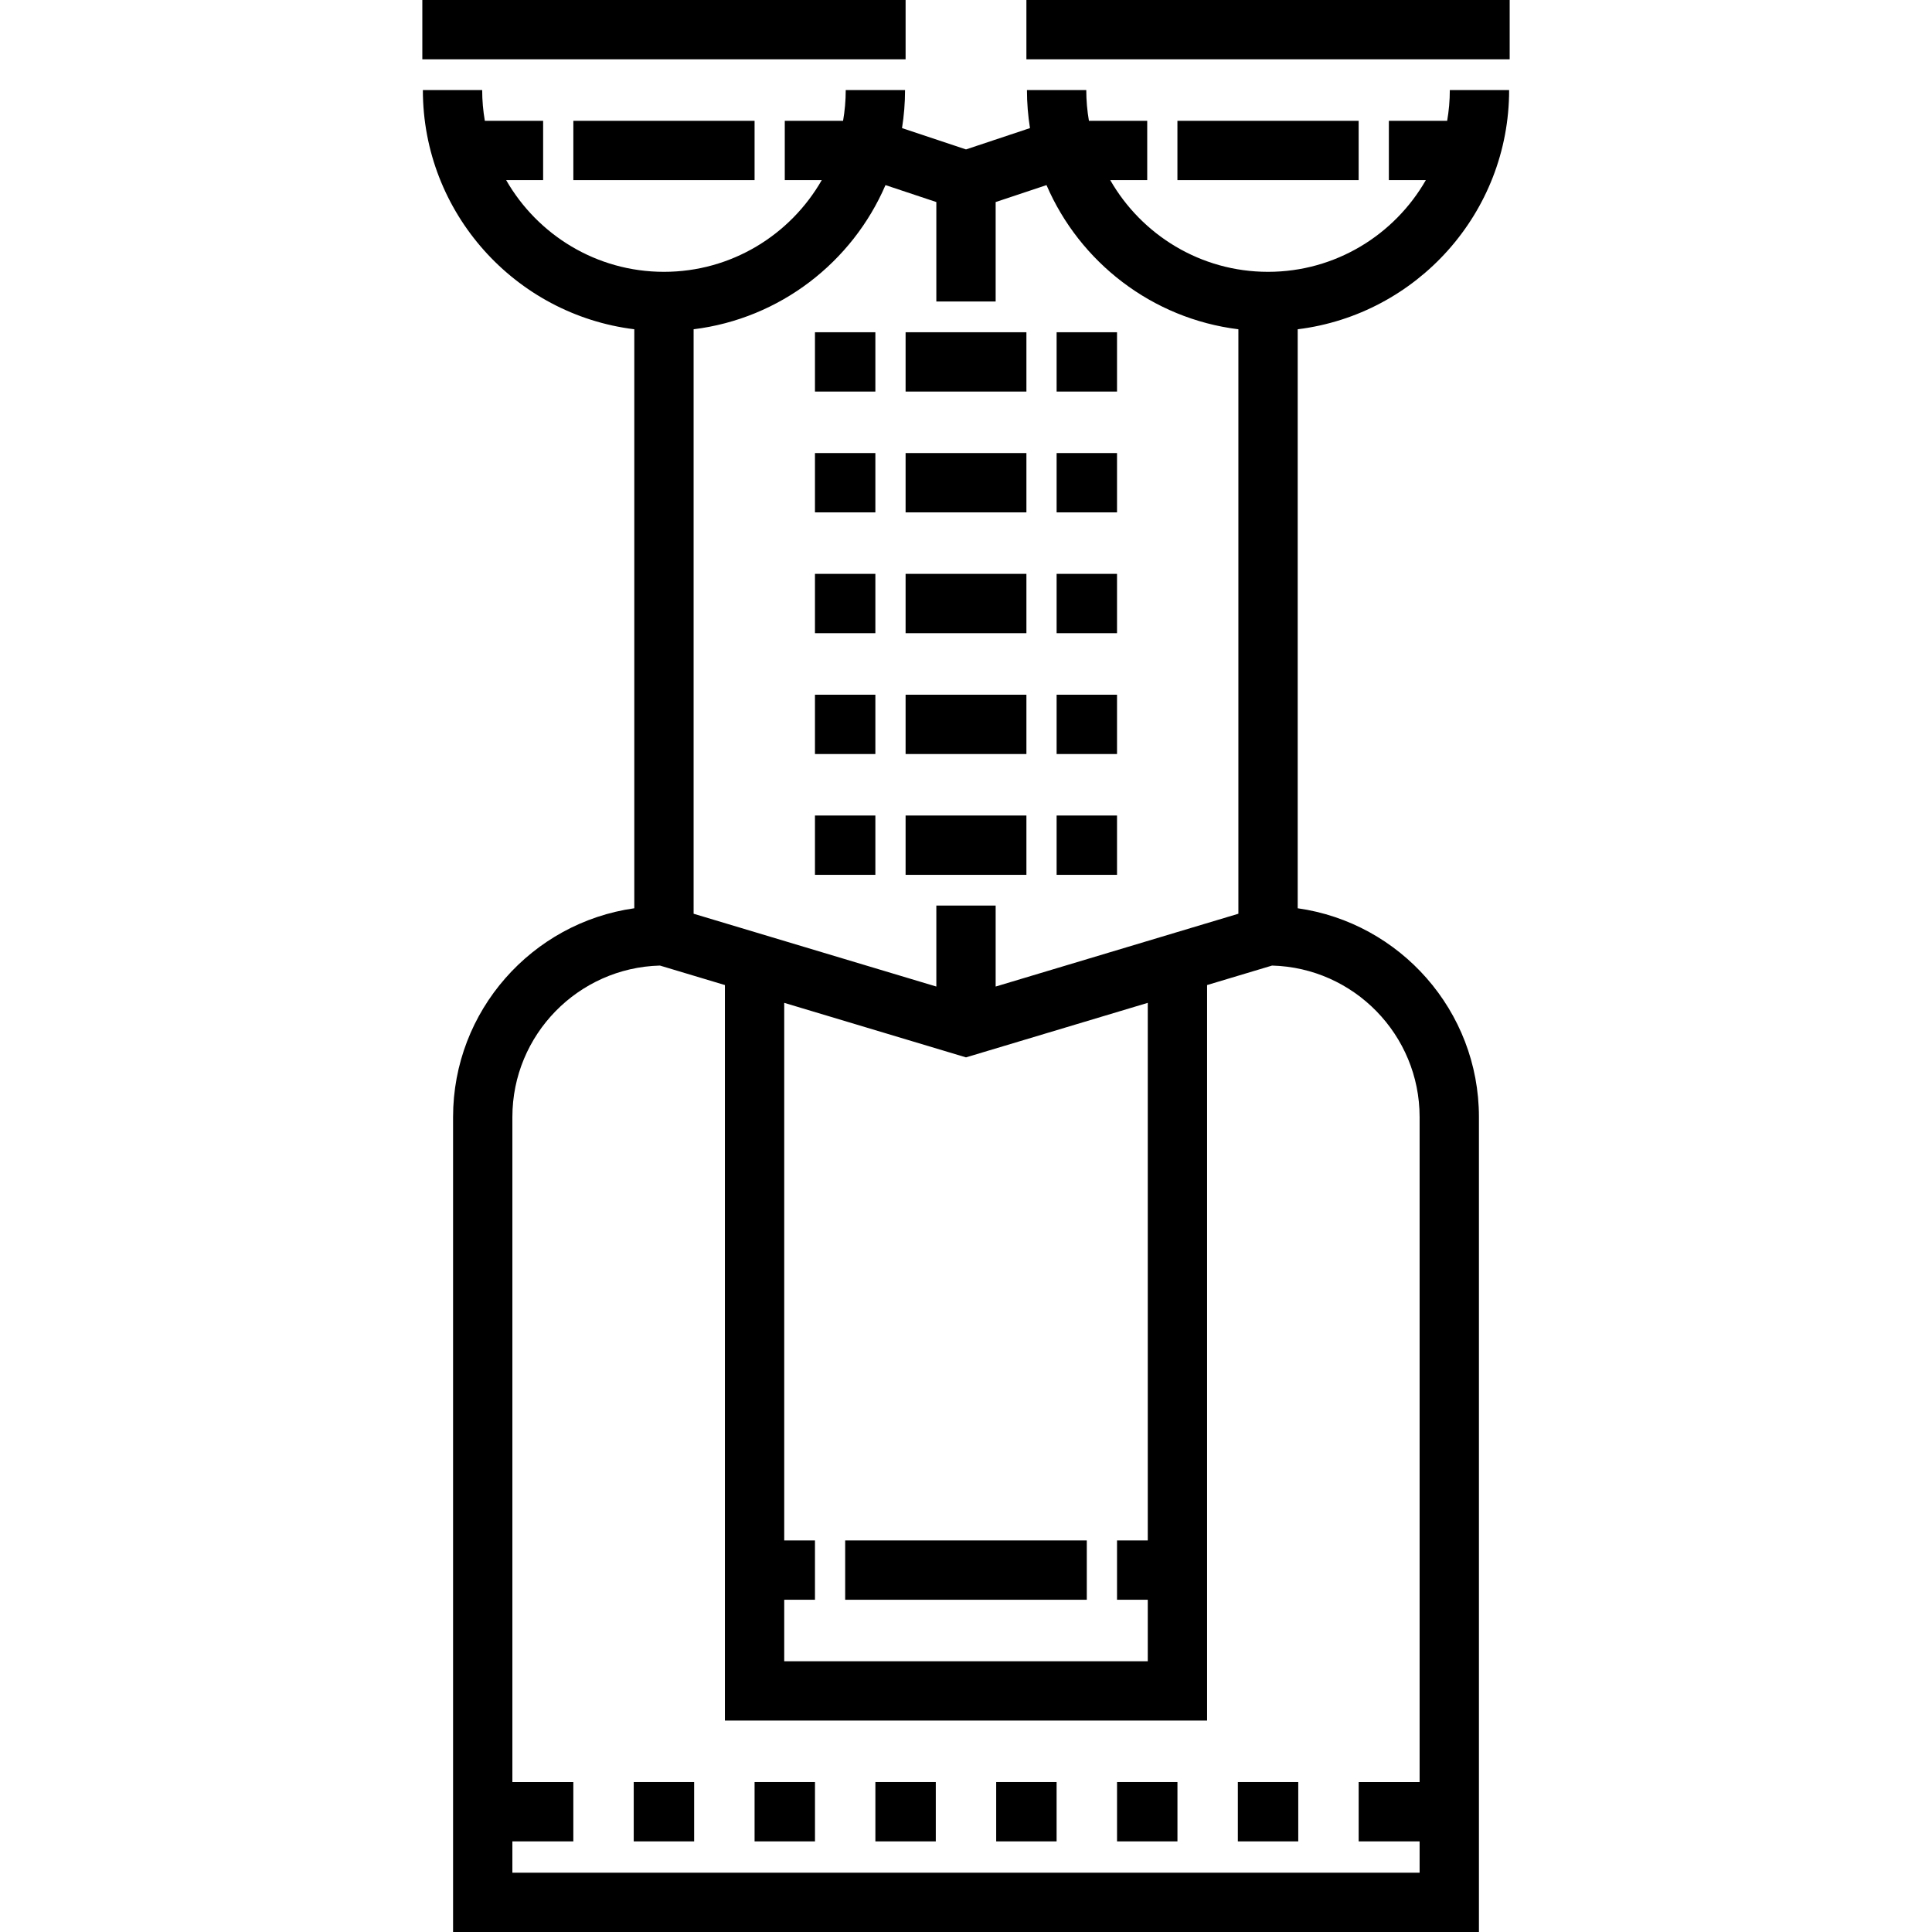 <?xml version="1.0" encoding="iso-8859-1"?>
<!-- Uploaded to: SVG Repo, www.svgrepo.com, Generator: SVG Repo Mixer Tools -->
<svg fill="#000000" version="1.1" id="Layer_1" xmlns="http://www.w3.org/2000/svg" xmlns:xlink="http://www.w3.org/1999/xlink" 
	 viewBox="0 0 512 512" xml:space="preserve">
<g>
	<g>
		<g>
			<rect x="111.921" width="128.072" height="15.719"/>
			<rect x="272.008" width="128.072" height="15.719"/>
			<rect x="151.943" y="32.018" width="48.027" height="15.719"/>
			<rect x="312.029" y="32.018" width="48.027" height="15.719"/>
			<rect x="215.973" y="88.05" width="16.009" height="15.719"/>
			<rect x="215.973" y="120.065" width="16.009" height="15.719"/>
			<rect x="215.973" y="152.08" width="16.009" height="15.719"/>
			<rect x="215.973" y="184.106" width="16.009" height="15.719"/>
			<rect x="215.973" y="216.121" width="16.009" height="15.719"/>
			<rect x="280.014" y="88.05" width="16.009" height="15.719"/>
			<rect x="280.014" y="120.065" width="16.009" height="15.719"/>
			<rect x="280.014" y="152.08" width="16.009" height="15.719"/>
			<rect x="280.014" y="184.106" width="16.009" height="15.719"/>
			<rect x="280.014" y="216.121" width="16.009" height="15.719"/>
			<rect x="239.992" y="88.05" width="32.018" height="15.719"/>
			<rect x="239.992" y="120.065" width="32.018" height="15.719"/>
			<rect x="239.992" y="152.08" width="32.018" height="15.719"/>
			<rect x="239.992" y="184.106" width="32.018" height="15.719"/>
			<rect x="239.992" y="216.121" width="32.018" height="15.719"/>
			<rect x="223.98" y="408.234" width="64.031" height="15.719"/>
			<rect x="167.945" y="472.264" width="16.009" height="15.719"/>
			<rect x="199.971" y="472.264" width="16.009" height="15.719"/>
			<rect x="231.986" y="472.264" width="16.009" height="15.719"/>
			<rect x="264.001" y="472.264" width="16.009" height="15.719"/>
			<rect x="296.027" y="472.264" width="16.009" height="15.719"/>
			<rect x="328.042" y="472.264" width="16.009" height="15.719"/>
			<path d="M399.936,23.868h-15.719c0,2.778-0.249,5.499-0.703,8.149h-15.451v15.719h9.798
				c-8.311,14.503-23.937,24.302-41.817,24.302c-17.88,0-33.504-9.799-41.816-24.302h9.797V32.017h-15.449
				c-0.454-2.651-0.703-5.371-0.703-8.149h-15.719c0,3.429,0.28,6.793,0.802,10.077l-16.956,5.652l-16.955-5.652
				c0.523-3.284,0.802-6.648,0.802-10.077h-15.719c0,2.778-0.249,5.499-0.703,8.149h-15.451v15.719h9.798
				c-8.311,14.503-23.937,24.302-41.817,24.302c-17.879,0-33.504-9.799-41.816-24.302h9.797V32.017h-15.45
				c-0.454-2.651-0.703-5.371-0.703-8.149h-15.719c0,32.566,24.498,59.502,56.031,63.39v153.441
				c-27.107,3.833-48.027,27.175-48.027,55.323V512h271.865V296.023c0-28.148-20.921-51.49-48.027-55.323V87.259
				C375.437,83.371,399.936,56.436,399.936,23.868z M183.813,87.259c22.877-2.821,42.047-17.767,50.849-38.205l13.477,4.492v26.353
				h15.719V53.547l13.478-4.492c8.802,20.437,27.971,35.383,50.848,38.205v154.889l-64.326,19.297v-21.455h-15.719v21.455
				l-64.326-19.297V87.259z M304.171,423.95v16.299h-96.344V423.95h8.149v-15.719h-8.149V265.763l48.172,14.451l48.173-14.451
				v142.467h-8.149v15.719H304.171z M376.212,296.023v176.244h-16.153v15.719h16.153v8.295H135.786v-8.295h16.154v-15.719h-16.154
				V296.023c0-21.792,17.446-39.573,39.105-40.14l17.217,5.165V455.97h127.783V261.049l17.216-5.164
				C358.764,256.449,376.212,274.231,376.212,296.023z"/>
		</g>
	</g>
</g>
</svg>
